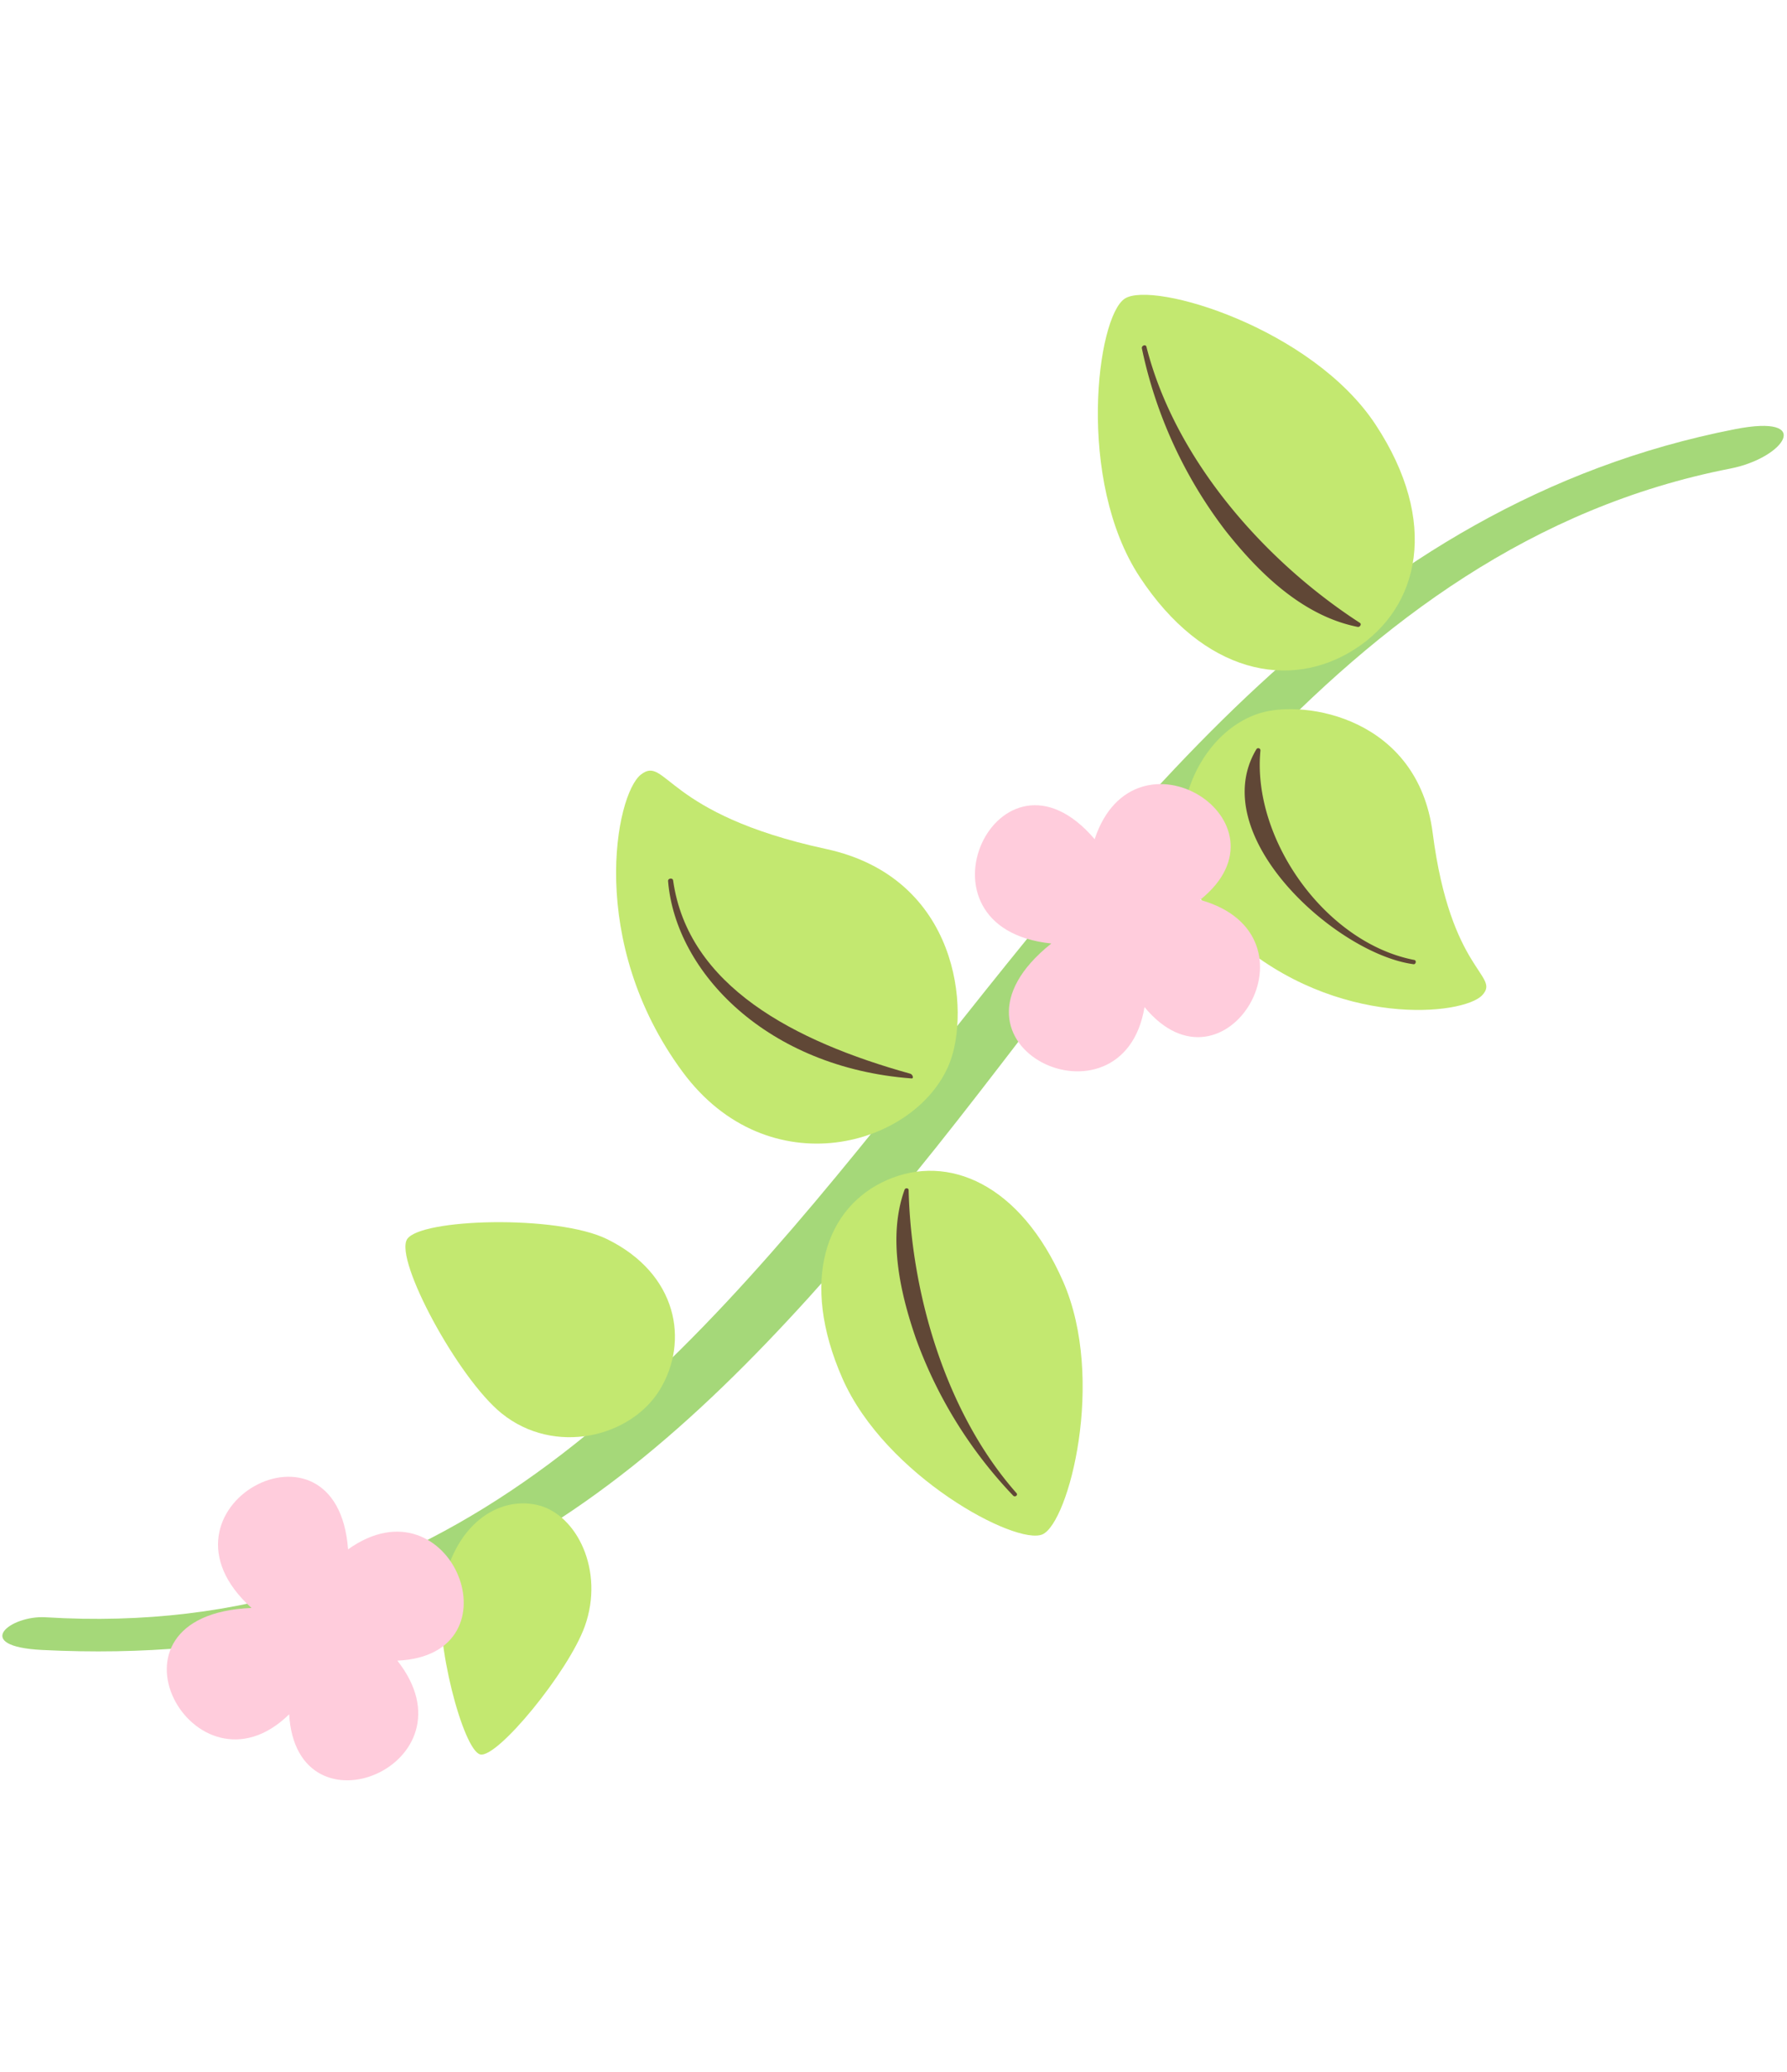 <svg xmlns="http://www.w3.org/2000/svg" width="258.346" height="299.443" viewBox="0 0 258.346 299.443">
  <g id="グループ_2997" data-name="グループ 2997" transform="matrix(-0.588, 0.809, -0.809, -0.588, 268.096, 69.85)">
    <g id="グループ_2995" data-name="グループ 2995" transform="translate(0 12.051)">
      <path id="パス_40352" data-name="パス 40352" d="M286.293,103.1C224.595,6.274,86.489,83.415,3.814,6.5c-8.553-7.956-.87-8.256,5.012-2.79C51.477,43.389,113.893,35.924,165.465,39.442c50.752,3.462,92.65,11.848,124.933,61.267C296.062,109.385,289.054,107.435,286.293,103.1Z" fill="#a5d879"/>
    </g>
    <path id="パス_40353" data-name="パス 40353" d="M40.54,30.959c-7.032,22.239-26.72,31.4-31.2,30.116S11.972,55.031,2.295,33.1C-5.676,15.048,9.061,2.424,16.873.456,29.466-2.718,46.842,11.035,40.54,30.959Z" transform="translate(127.855 56.074)" fill="#c3e870"/>
    <path id="パス_40354" data-name="パス 40354" d="M2.982.095c-.192-.311-.569.213-.444.553C8.628,16.974,11.174,34.106.093,44.807c-.3.287.2.805.51.532C10.66,36.681,13.965,17.865,2.982.095Z" transform="translate(146.727 59.587)" fill="#604736"/>
    <path id="パス_40355" data-name="パス 40355" d="M7.261,49.966C1.8,45.847-5.58,31.11,6.615,19.6,21.42,5.628,17.438-.447,21.362.026S37.68,14.164,35.851,33.892C34.213,51.571,16.07,56.608,7.261,49.966Z" transform="translate(70.112 0)" fill="#c3e870"/>
    <path id="パス_40356" data-name="パス 40356" d="M12.122.14c-.169-.31-.719-.056-.563.266C17.112,12.253,11.238,29.678.141,36.2a.316.316,0,0,0,.183.577C14.846,35.5,17.49,10.055,12.122.14Z" transform="translate(81.574 10.557)" fill="#604736"/>
    <path id="パス_40357" data-name="パス 40357" d="M7.783,48.623C-.524,43.768-3.125,32.749,4.663,19.417S32.4-1.754,35.985.335s6.547,23.325-1.238,36.657S16.082,53.475,7.783,48.623Z" transform="translate(155.897 5.301)" fill="#c3e870"/>
    <path id="パス_40358" data-name="パス 40358" d="M.384,39.085c7.006-2.01,12.474-8.274,16.442-13.959A64.741,64.741,0,0,0,26.941.382c.062-.377-.5-.551-.58-.163C23.043,15.185,12.093,29.412.1,38.576-.148,38.768.113,39.16.384,39.085Z" transform="translate(162.905 11.964)" fill="#604736"/>
    <path id="パス_40359" data-name="パス 40359" d="M39.94,32.65C34.032,48.3,13.176,59.776,8.667,58.033S-3.808,33.626,2.1,17.973,19.624-2.713,30.071,1.341,45.85,16.99,39.94,32.65Z" transform="translate(31.752 42.973)" fill="#c3e870"/>
    <path id="パス_40360" data-name="パス 40360" d="M14.207.284C15.095,16.853,10.752,35.873.076,48.7c-.281.324.289.7.573.4a65.382,65.382,0,0,0,14.2-25.256c2.04-7.247,3.466-16.181.015-23.646C14.732-.094,14.188-.059,14.207.284Z" transform="translate(44.142 45.682)" fill="#604736"/>
    <path id="パス_40361" data-name="パス 40361" d="M10.771,1.052C2.623,3.433-1.657,11.456.6,16.866s9.511,8.236,18.336,3.78C25.2,17.489,35.606,4.731,34.63,2.391S17.5-.9,10.771,1.052Z" transform="translate(230.761 50.288)" fill="#c3e870"/>
    <path id="パス_40362" data-name="パス 40362" d="M29.663,16.517C30.152,6.742,21.5-.641,13.4.044S-1.614,7.784.331,19c1.374,7.952,13.528,23.673,17.026,23.378S29.264,24.591,29.663,16.517Z" transform="translate(194.041 62.628)" fill="#c3e870"/>
    <path id="パス_40363" data-name="パス 40363" d="M7.93,23.845c-16.3,13.79,12.8,27.633,15.055,6.312,14.668,18.52,28.058-10.262,9.234-13.441,14.2-11.628-10.3-26.4-15.468-8.089C5.53-5.485-9.445,18.028,7.93,23.845Z" transform="translate(244.72 61.715)" fill="#ffccdc"/>
    <path id="パス_40364" data-name="パス 40364" d="M14.038,32.213c-5.008,20.752,26.644,14.739,15.877-3.8,22.774,6.284,16.583-24.85-.486-16.3,4.591-17.766-23.9-15.22-17.259,2.61C-5.221,9.959-3.419,37.778,14.038,32.213Z" transform="translate(92.141 26.391)" fill="#ffccdc"/>
  </g>
</svg>

